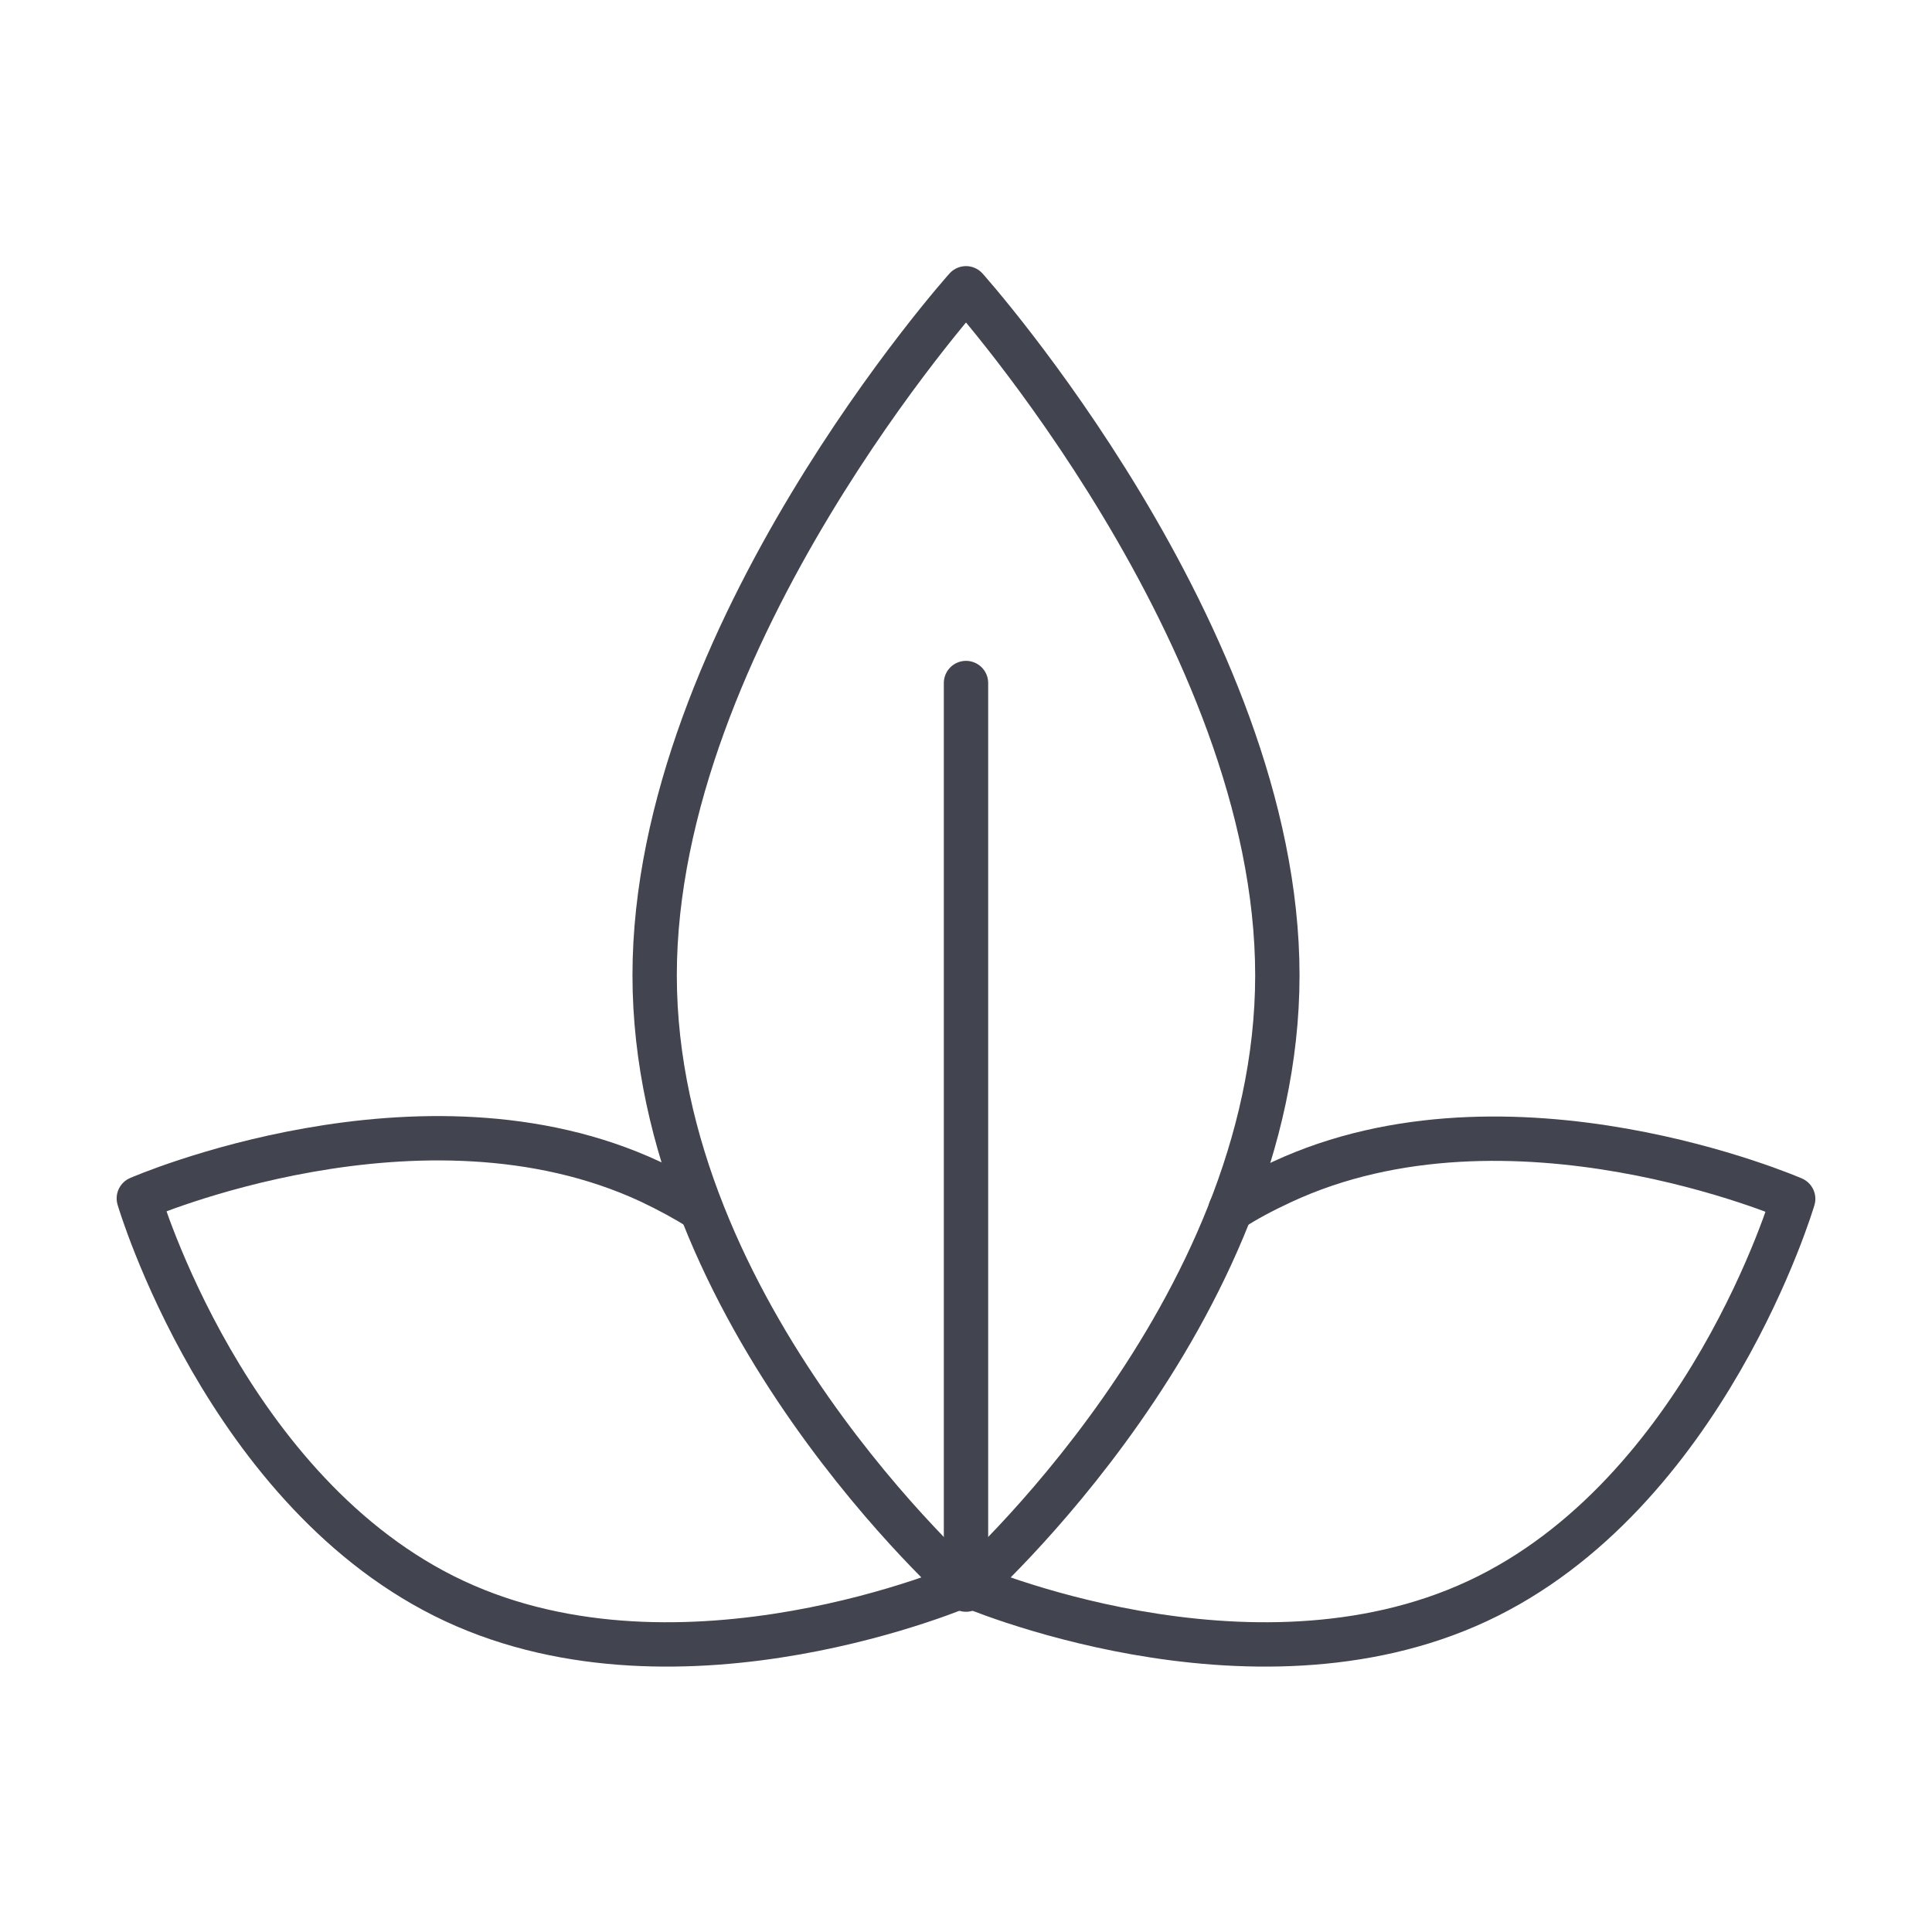 <?xml version="1.0" encoding="UTF-8"?><svg xmlns="http://www.w3.org/2000/svg" viewBox="0 0 43.56 43.56"><defs><style>.d,.e{fill:none;}.e{stroke:#42444f;stroke-linecap:round;stroke-linejoin:round;}</style></defs><g id="a"/><g id="b"><g id="c"><g><g><g><path class="e" d="M27.74,27.28c.35-.23,.73-.43,1.16-.63,5.15-2.4,11.53,.38,11.53,.38,0,0-1.97,6.67-7.12,9.07-5.15,2.4-11.53-.38-11.53-.38"/><path class="e" d="M21.78,35.84s-7.02-6.2-7.02-13.85,7.02-15.49,7.02-15.49c0,0,7.02,7.84,7.02,15.49s-7.02,13.85-7.02,13.85Z"/><path class="e" d="M21.78,35.72s-6.38,2.78-11.53,.38S3.13,27.02,3.13,27.02c0,0,6.38-2.78,11.53-.38,.42,.2,.79,.4,1.14,.62"/></g><line class="e" x1="21.78" y1="35.72" x2="21.78" y2="15.4"/></g><rect class="d" width="43.56" height="43.56"/></g></g></g></svg>